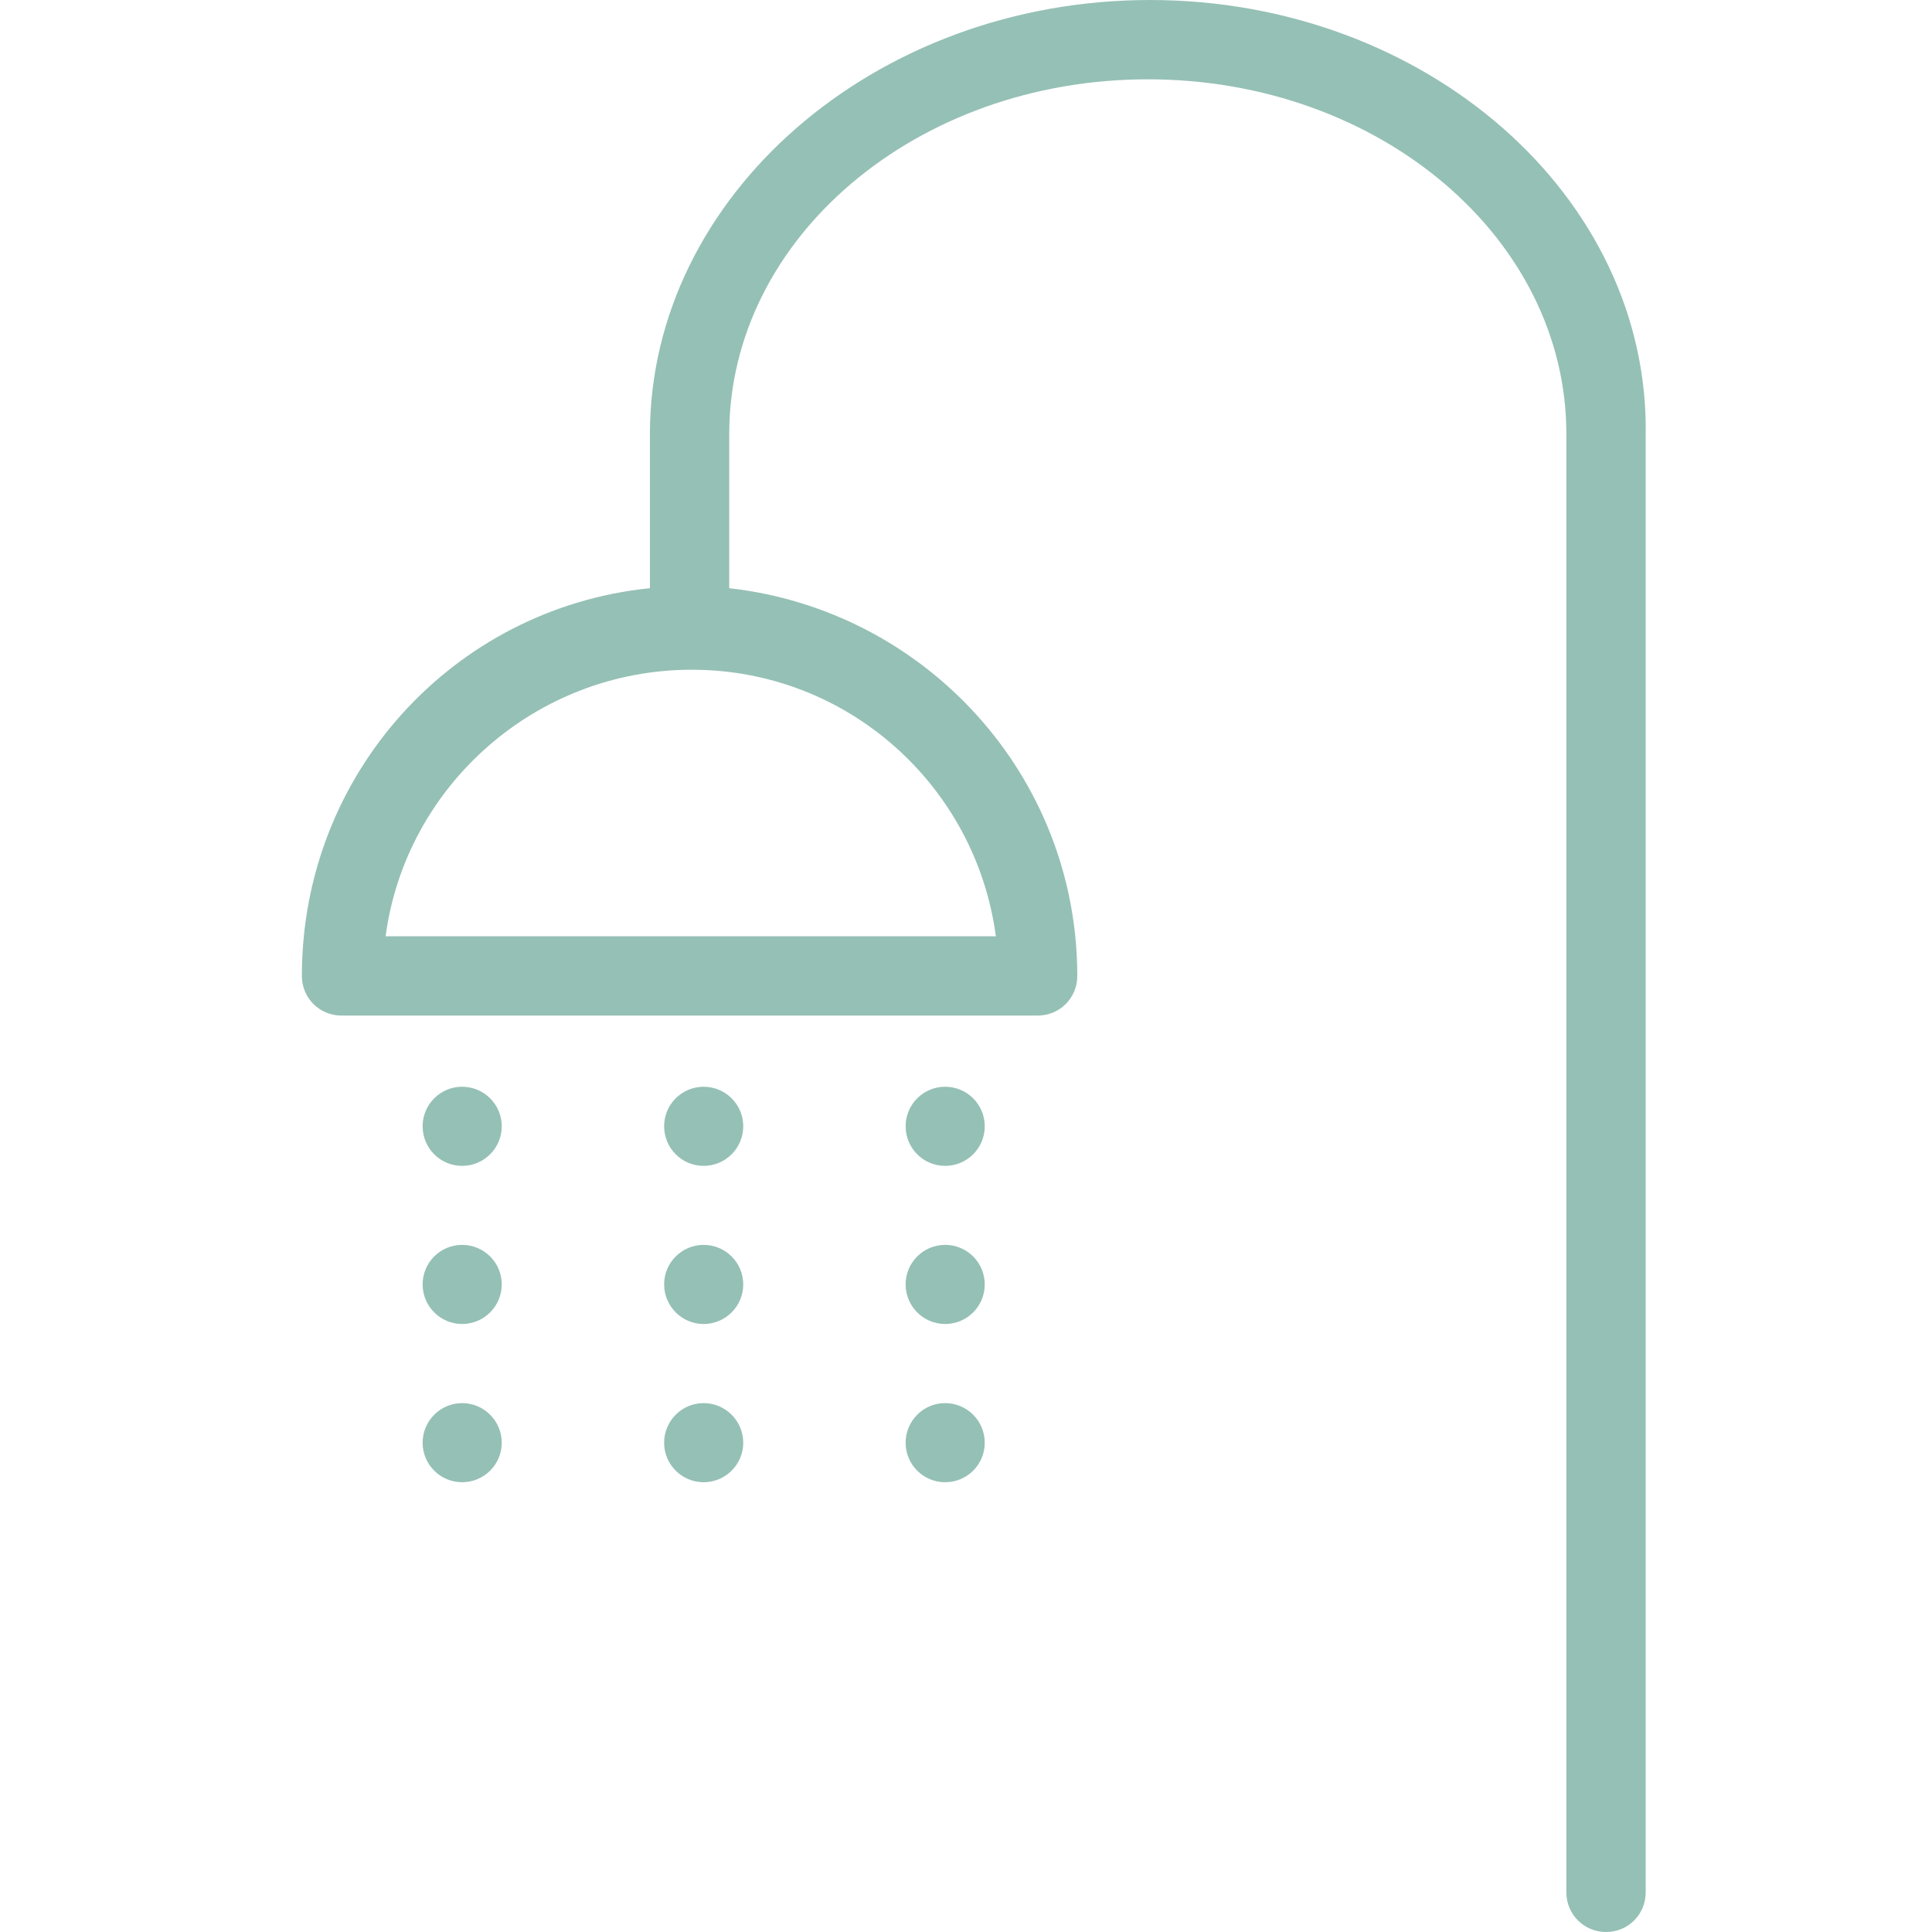 <?xml version="1.0" encoding="UTF-8"?> <svg xmlns="http://www.w3.org/2000/svg" width="20" height="20" viewBox="0 0 20 20" fill="none"><path d="M4.784 12.069C5.01 12.069 5.194 11.886 5.194 11.659C5.194 11.433 5.01 11.25 4.784 11.25C4.558 11.25 4.375 11.433 4.375 11.659C4.375 11.886 4.558 12.069 4.784 12.069Z" fill="#95C0B5"></path><path d="M7.284 12.069C7.51 12.069 7.694 11.886 7.694 11.659C7.694 11.433 7.51 11.25 7.284 11.25C7.058 11.25 6.875 11.433 6.875 11.659C6.875 11.886 7.058 12.069 7.284 12.069Z" fill="#95C0B5"></path><path d="M9.784 12.069C10.011 12.069 10.194 11.886 10.194 11.659C10.194 11.433 10.011 11.25 9.784 11.25C9.558 11.25 9.375 11.433 9.375 11.659C9.375 11.886 9.558 12.069 9.784 12.069Z" fill="#95C0B5"></path><path d="M4.784 13.706C5.01 13.706 5.194 13.522 5.194 13.296C5.194 13.07 5.01 12.887 4.784 12.887C4.558 12.887 4.375 13.07 4.375 13.296C4.375 13.522 4.558 13.706 4.784 13.706Z" fill="#95C0B5"></path><path d="M7.284 13.706C7.51 13.706 7.694 13.522 7.694 13.296C7.694 13.07 7.51 12.887 7.284 12.887C7.058 12.887 6.875 13.07 6.875 13.296C6.875 13.522 7.058 13.706 7.284 13.706Z" fill="#95C0B5"></path><path d="M9.784 13.706C10.011 13.706 10.194 13.522 10.194 13.296C10.194 13.07 10.011 12.887 9.784 12.887C9.558 12.887 9.375 13.07 9.375 13.296C9.375 13.522 9.558 13.706 9.784 13.706Z" fill="#95C0B5"></path><path d="M4.784 15.344C5.01 15.344 5.194 15.161 5.194 14.935C5.194 14.709 5.01 14.525 4.784 14.525C4.558 14.525 4.375 14.709 4.375 14.935C4.375 15.161 4.558 15.344 4.784 15.344Z" fill="#95C0B5"></path><path d="M7.284 15.344C7.51 15.344 7.694 15.161 7.694 14.935C7.694 14.709 7.51 14.525 7.284 14.525C7.058 14.525 6.875 14.709 6.875 14.935C6.875 15.161 7.058 15.344 7.284 15.344Z" fill="#95C0B5"></path><path d="M9.784 15.344C10.011 15.344 10.194 15.161 10.194 14.935C10.194 14.709 10.011 14.525 9.784 14.525C9.558 14.525 9.375 14.709 9.375 14.935C9.375 15.161 9.558 15.344 9.784 15.344Z" fill="#95C0B5"></path><path d="M11.905 0C9.054 0 6.728 2.03 6.728 4.493V6.089C4.699 6.294 3.125 8.005 3.125 10.103C3.125 10.331 3.307 10.513 3.535 10.513H10.742C10.97 10.513 11.152 10.331 11.152 10.103C11.152 8.027 9.579 6.317 7.549 6.089V4.493C7.549 2.463 9.488 0.821 11.882 0.821C14.277 0.821 16.215 2.463 16.215 4.493V19.59C16.215 19.818 16.398 20 16.626 20C16.854 20 17.036 19.818 17.036 19.59V4.515C17.082 2.03 14.756 0 11.905 0ZM10.309 9.692H3.992C4.197 8.141 5.542 6.933 7.161 6.933C8.781 6.933 10.103 8.141 10.309 9.692Z" fill="#95C0B5"></path></svg> 